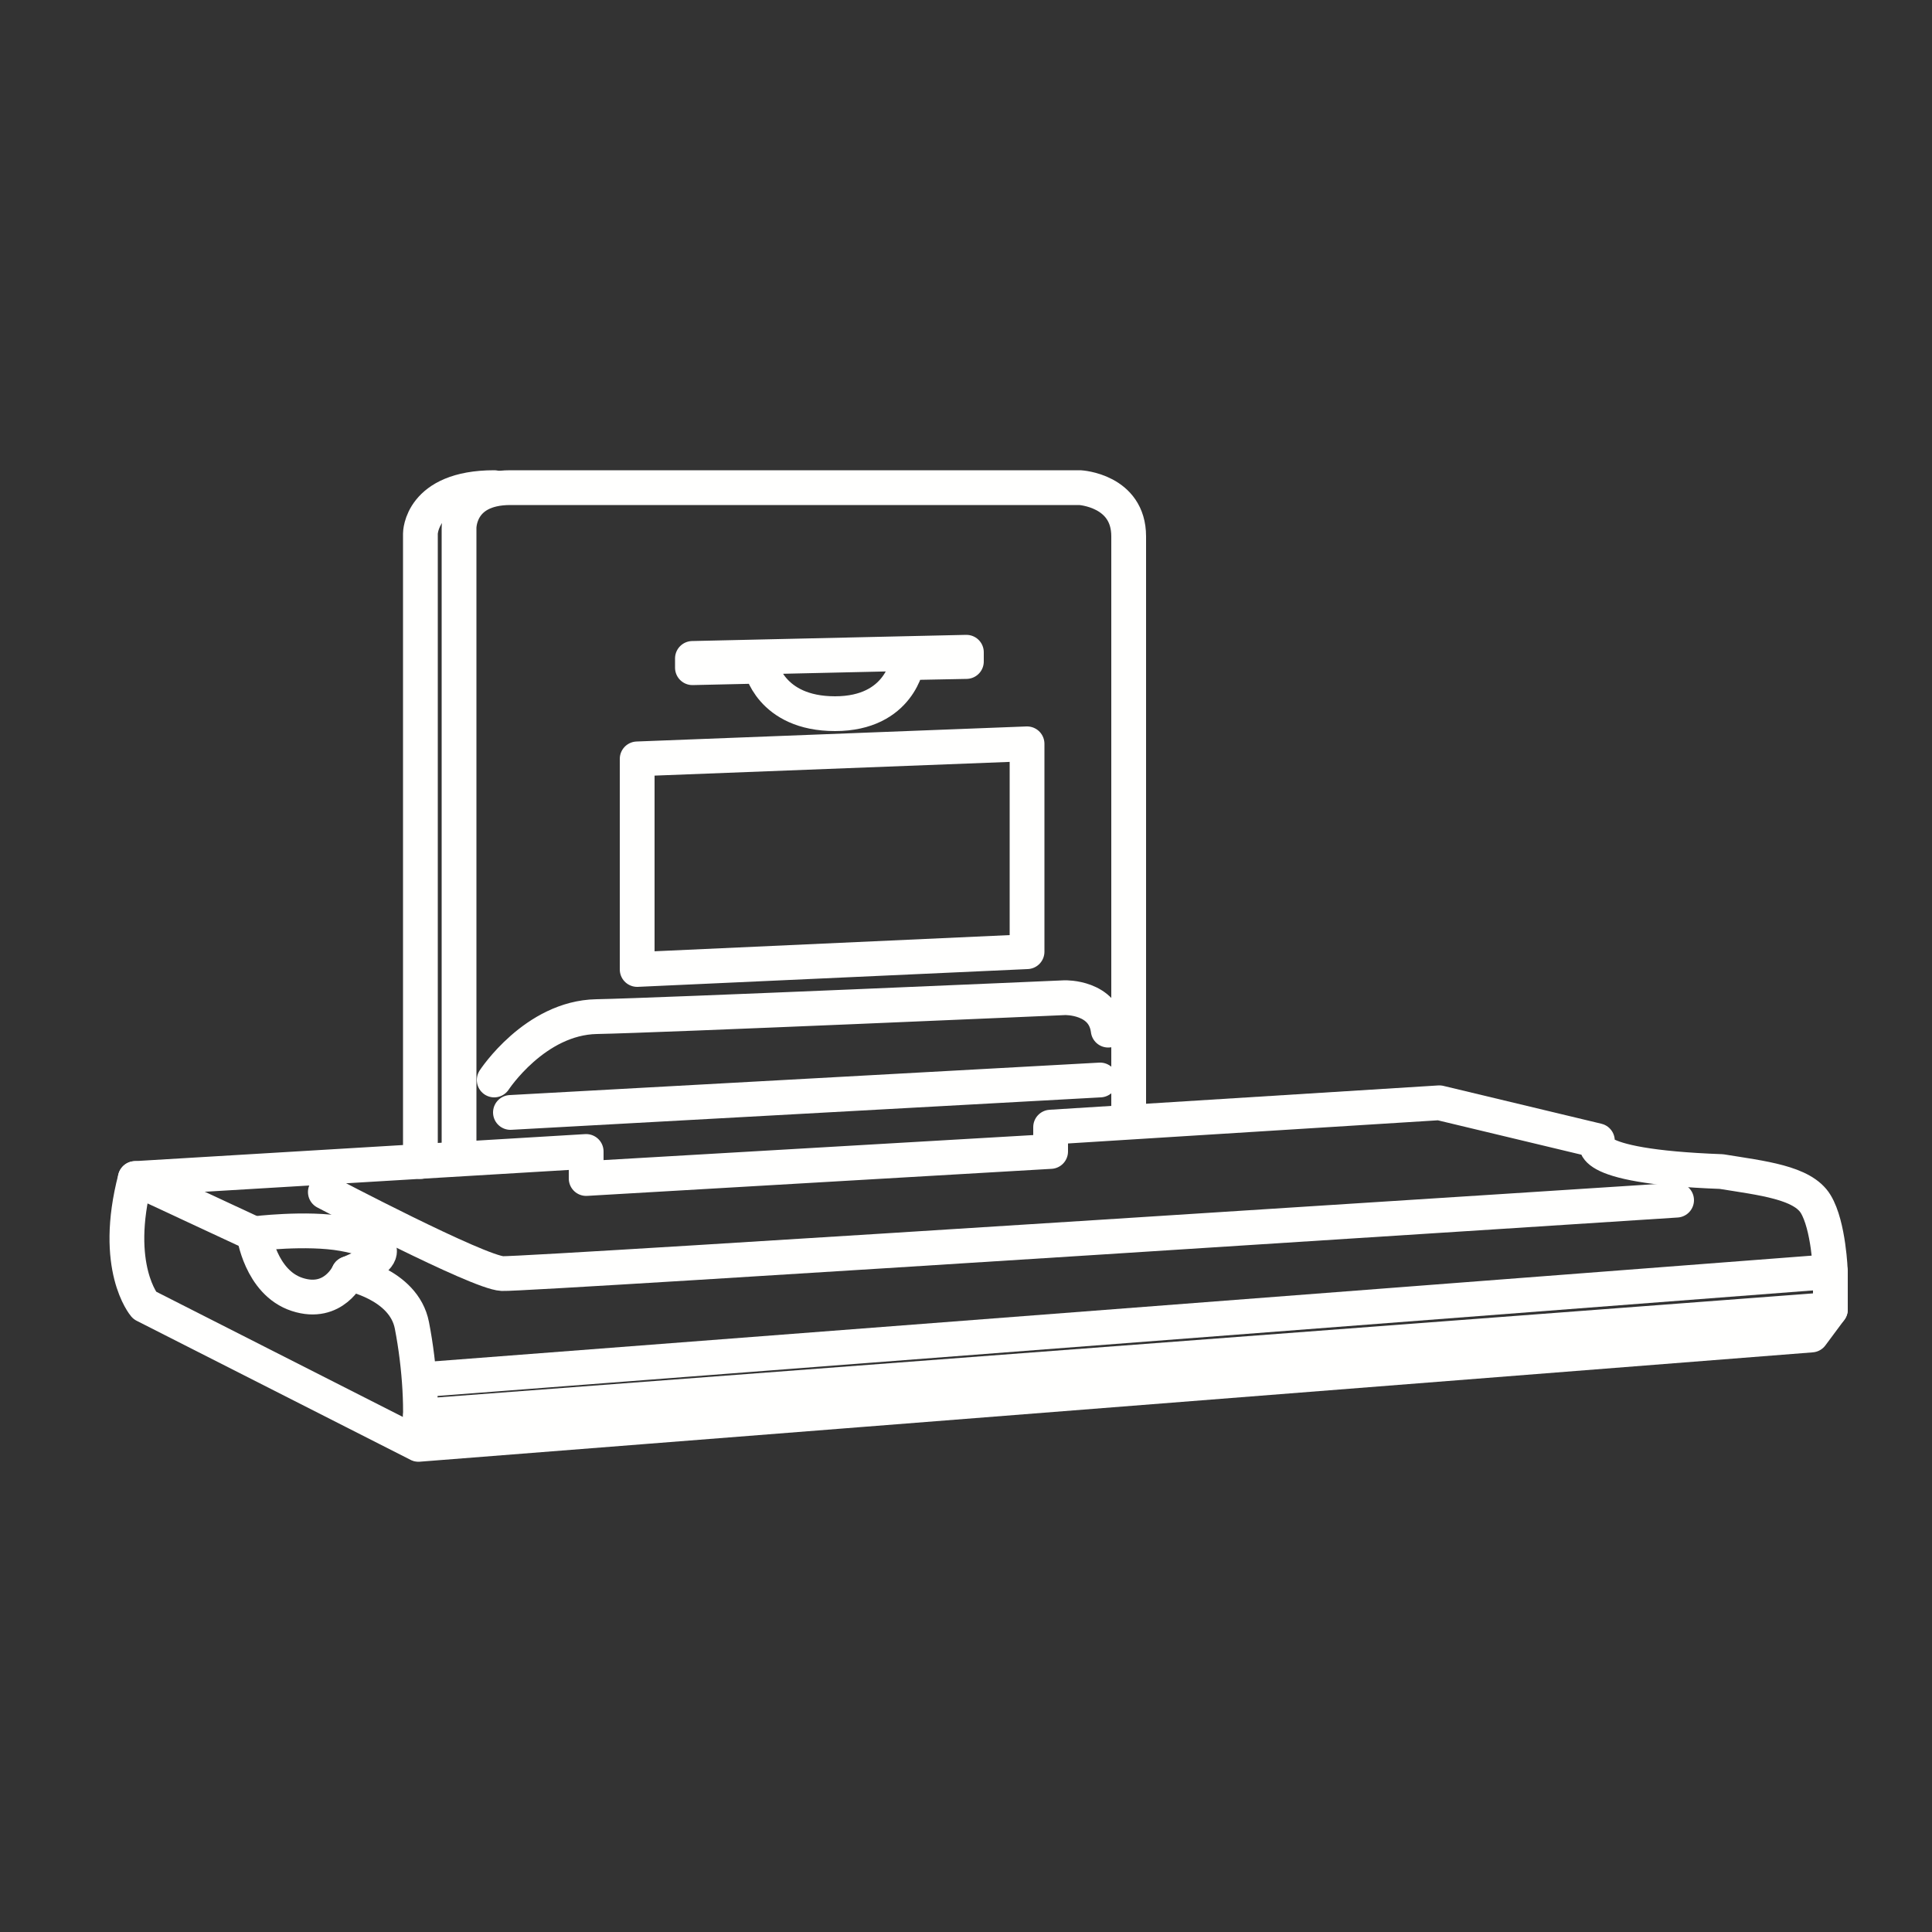 <?xml version="1.0" encoding="UTF-8"?>
<svg id="Capa_1" data-name="Capa 1" xmlns="http://www.w3.org/2000/svg" viewBox="0 0 50 50">
  <rect x="0" y="0" width="50" height="50" fill="#333333" stroke="none"/>
  <defs>
    <style>
      .cls-1 {
        fill: none;
        stroke: #fffffe;
        stroke-linecap: round;
        stroke-linejoin: round;
        stroke-width: .9px;
      }
    </style>
  </defs>
  <g>
    <path class="cls-1" d="M11.88,29.8V13.67s-.03-1.05,1.33-1.05h14.74s1.26.07,1.26,1.26v14.88"/>
    <path class="cls-1" d="M3.5,30.5l11.67-.7v.7l12.02-.7v-.63l10.06-.63,4.09.98s-.56.66,3.21.8c1.05.17,2.1.28,2.44.84s.38,1.75.38,1.75v.98l-.49.66-36.05,2.83-7.09-3.6s-.84-.98-.24-3.28Z"/>
    <path class="cls-1" d="M3.5,30.5l3.07,1.43s.17,1.26,1.12,1.57,1.33-.54,1.33-.54c0,0,1.43.26,1.64,1.34s.28,2.31.17,3.07"/>
    <path class="cls-1" d="M6.57,31.93s1.36-.17,2.31,0,1.47.49.14,1.03"/>
    <path class="cls-1" d="M8.42,30.85s3.95,2.08,4.58,2.11,30.39-1.9,30.39-1.9"/>
    <line class="cls-1" x1="10.88" y1="35.71" x2="47.37" y2="32.91"/>
    <line class="cls-1" x1="10.88" y1="36.65" x2="47.37" y2="33.89"/>
    <path class="cls-1" d="M12.79,27.95s1.05-1.61,2.65-1.64c1.61-.03,12.12-.49,12.12-.49,0,0,1.01-.03,1.12.84"/>
    <line class="cls-1" x1="13.21" y1="28.79" x2="28.47" y2="27.95"/>
    <polygon class="cls-1" points="16.49 19.64 16.49 25.09 26.58 24.63 26.58 19.25 16.49 19.64"/>
    <path class="cls-1" d="M25.01,17.12l-1.53.03s-.19,1.32-1.87,1.32-1.92-1.23-1.92-1.23l-1.77.04v-.24l7.09-.16v.24Z"/>
  </g>
  <path class="cls-1" d="M10.88,30.06V13.81s0-1.19,1.91-1.19"/>
</svg>